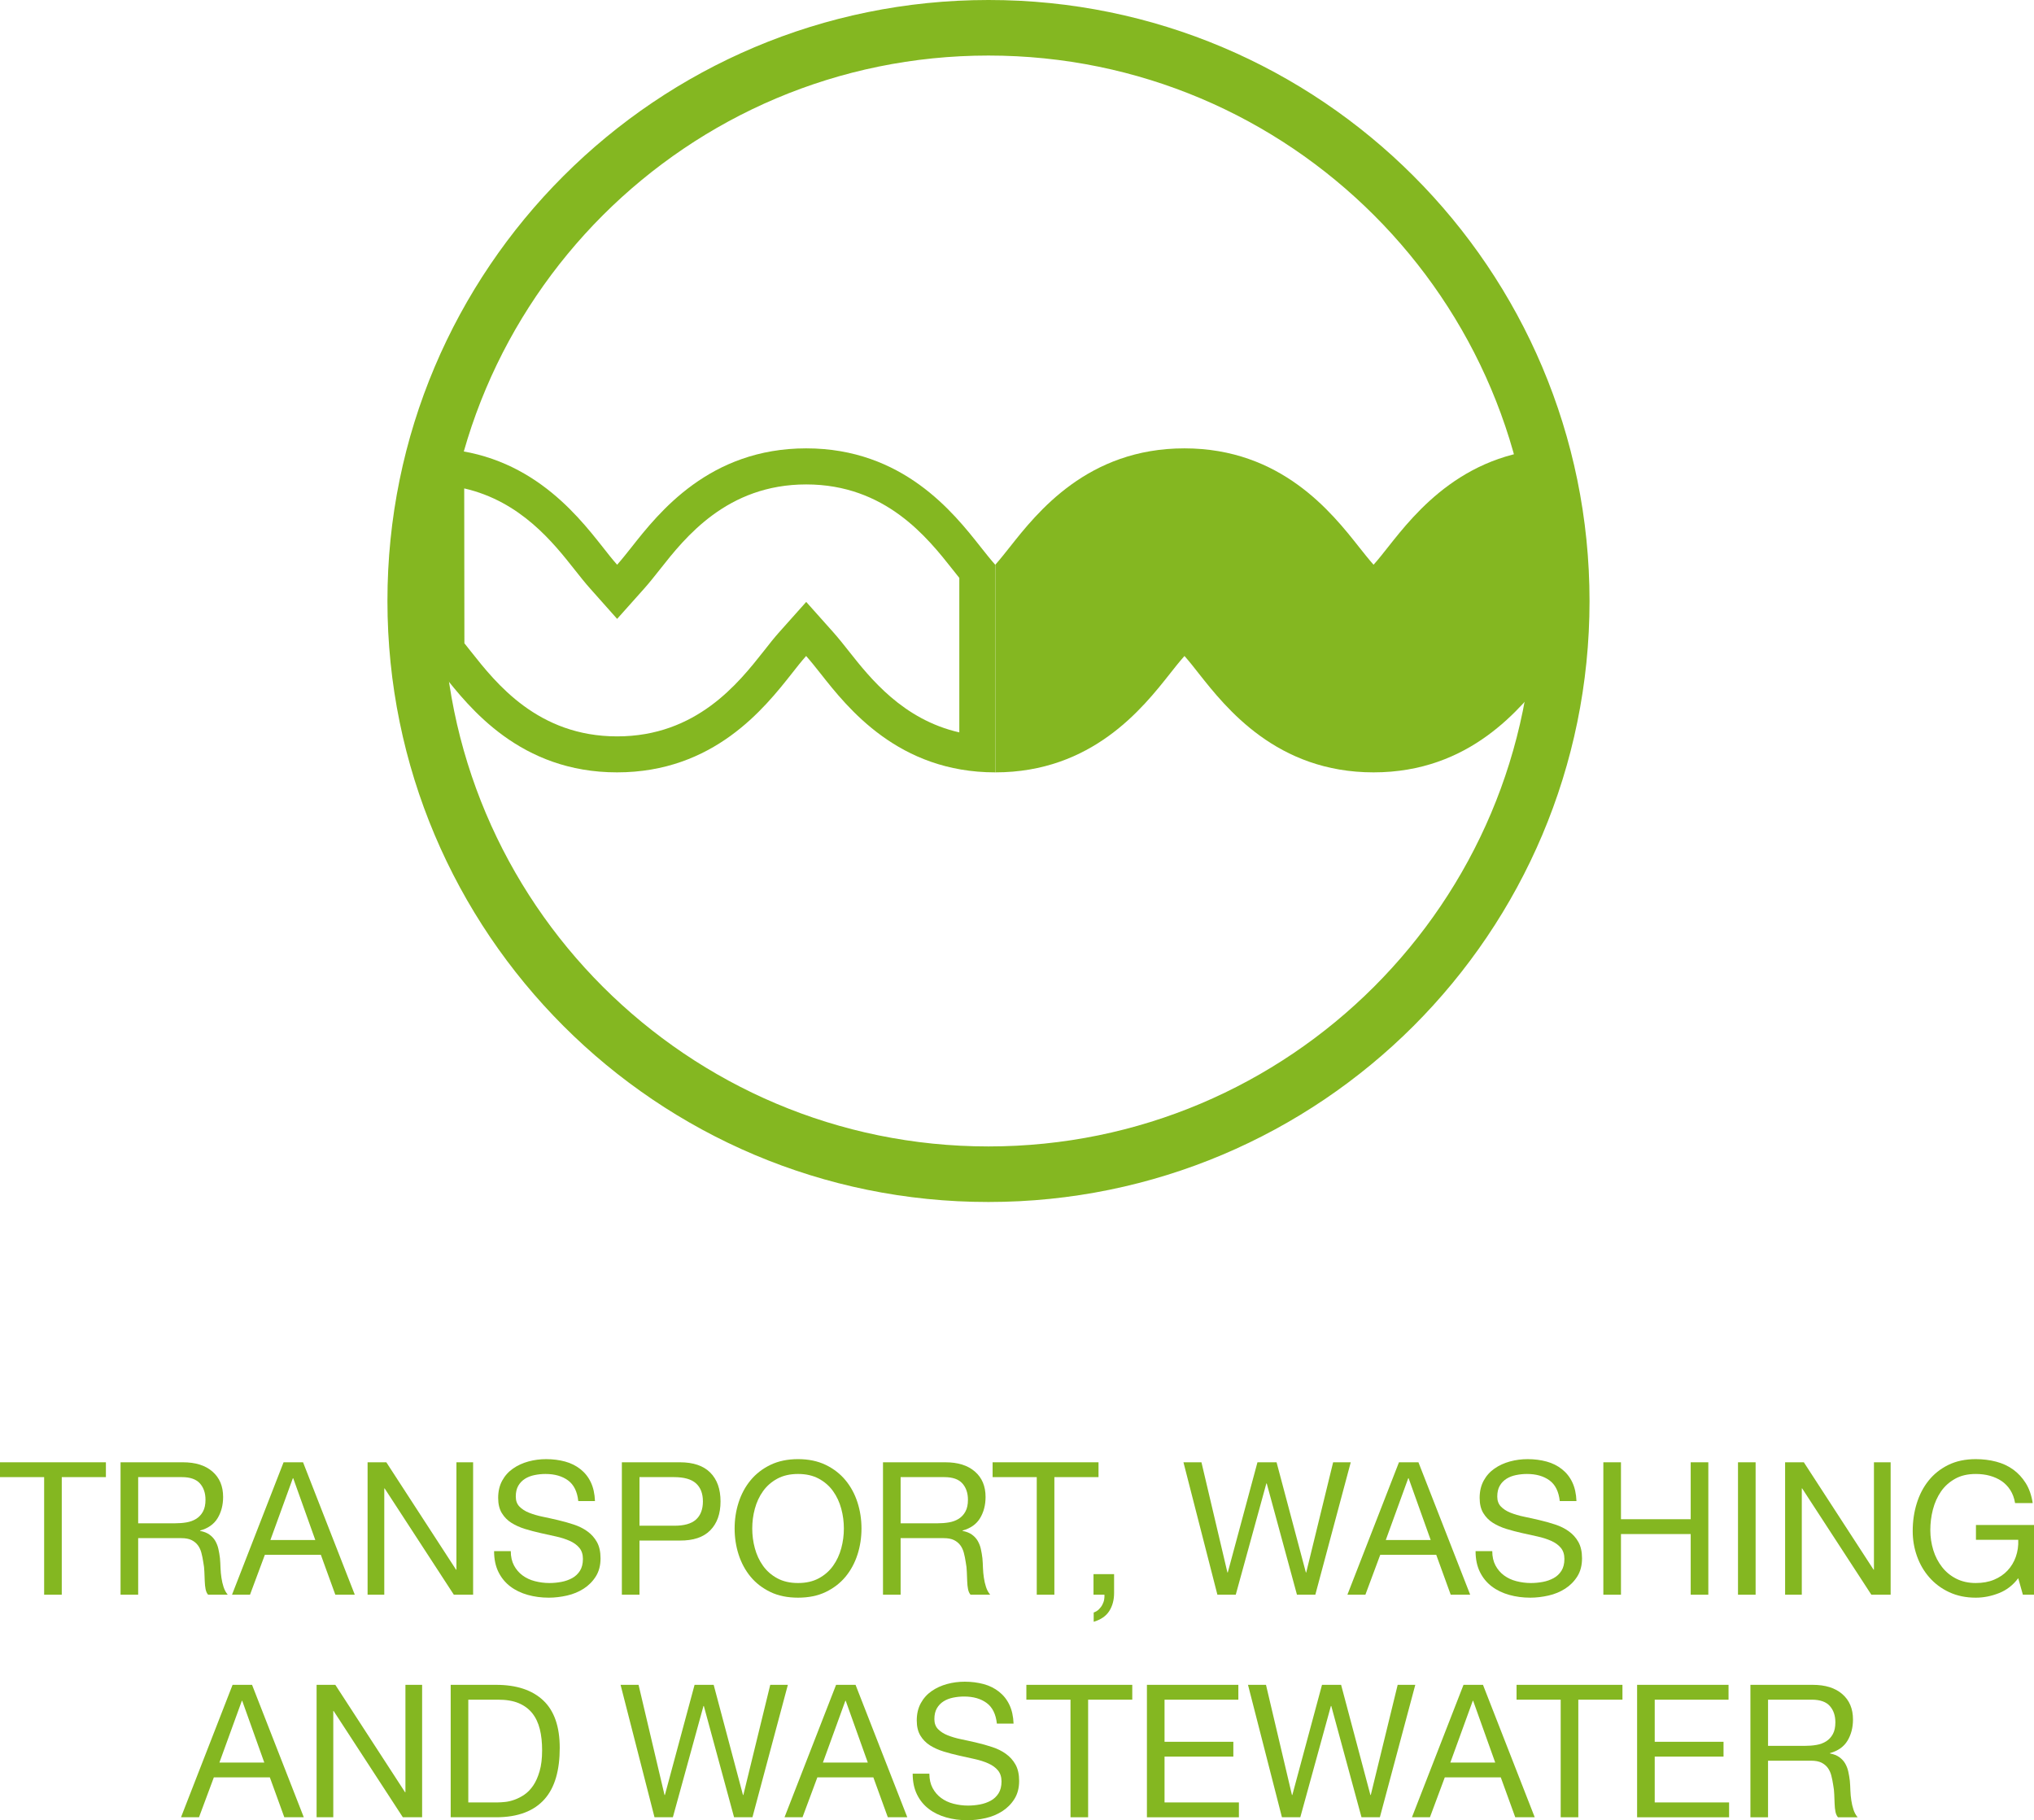 <?xml version="1.0" encoding="utf-8"?>
<!-- Generator: Adobe Illustrator 15.0.0, SVG Export Plug-In . SVG Version: 6.00 Build 0)  -->
<!DOCTYPE svg PUBLIC "-//W3C//DTD SVG 1.1//EN" "http://www.w3.org/Graphics/SVG/1.1/DTD/svg11.dtd">
<svg version="1.1" id="Ebene_1" xmlns="http://www.w3.org/2000/svg" xmlns:xlink="http://www.w3.org/1999/xlink" x="0px" y="0px"
	 width="219.34px" height="196.29px" viewBox="0 0 219.34 196.29" style="enable-background:new 0 0 219.34 196.29;"
	 xml:space="preserve">
<style type="text/css">
<![CDATA[
	.st0{fill:#84B721;}
]]>
</style>
<g>
	<g id="Ebene_1_00000055705161557632255230000000383620317476547507_">
		<path class="st0" d="M168.41,64.81h-3c0,16.25-6.58,30.94-17.23,41.59c-10.65,10.65-25.34,17.23-41.59,17.23
			c-16.25,0-30.93-6.58-41.59-17.23C54.35,95.75,47.78,81.06,47.78,64.81S54.36,33.87,65,23.22C75.66,12.57,90.34,5.99,106.59,5.99
			c16.25,0,30.94,6.58,41.59,17.23c10.65,10.65,17.23,25.34,17.23,41.59h6c0-17.89-7.26-34.11-18.98-45.83
			C140.71,7.25,124.48-0.01,106.59,0C88.7,0,72.48,7.26,60.76,18.98C49.03,30.7,41.77,46.92,41.78,64.81
			c0,17.89,7.26,34.11,18.98,45.83c11.72,11.73,27.94,18.99,45.83,18.98c17.89,0,34.12-7.26,45.84-18.98s18.98-27.94,18.98-45.83
			H168.41z"/>
		<path class="st0" d="M86.94,52.24c8.55,0,13.08,5.74,15.81,9.2c0.21,0.26,0.45,0.57,0.7,0.88v16.66c-6.1-1.39-9.64-5.88-11.9-8.74
			c-0.48-0.61-1.14-1.44-1.71-2.08l-2.9-3.25l-2.9,3.25c-0.54,0.6-1.14,1.36-1.7,2.08c-2.71,3.43-7.24,9.17-15.79,9.17
			c-8.55,0-13.07-5.74-15.78-9.17c-0.25-0.32-0.48-0.6-0.69-0.87l-0.02-16.7c6.09,1.39,9.63,5.88,11.89,8.74
			c0.57,0.72,1.17,1.48,1.71,2.08l2.89,3.25l2.9-3.25c0.56-0.62,1.21-1.45,1.71-2.08C73.86,57.98,78.39,52.24,86.94,52.24
			 M86.94,48.35c-10.43,0-15.9,6.93-18.83,10.65c-0.46,0.58-1.07,1.35-1.56,1.9c-0.49-0.55-1.1-1.32-1.55-1.9
			c-2.94-3.72-8.4-10.65-18.84-10.65l0.03,22.01c-0.17-0.01-0.5-0.13-0.65-0.23c0.44,0.31,1.48,1.63,2.17,2.51
			c2.94,3.72,8.4,10.65,18.83,10.65s15.9-6.93,18.84-10.65c0.45-0.58,1.06-1.35,1.55-1.9c0.49,0.55,1.1,1.32,1.56,1.9
			c2.93,3.72,8.4,10.65,18.83,10.65l0,0V60.9l0,0c-0.49-0.55-1.1-1.32-1.56-1.9C102.83,55.28,97.36,48.35,86.94,48.35L86.94,48.35
			L86.94,48.35z"/>
		<path class="st0" d="M168.52,70.36V48.35c-10.44,0-15.9,6.93-18.84,10.65c-0.46,0.58-1.07,1.36-1.56,1.9
			c-0.49-0.55-1.1-1.32-1.56-1.9c-2.94-3.72-8.4-10.65-18.84-10.65c-10.44,0-15.89,6.93-18.83,10.65c-0.46,0.58-1.07,1.35-1.56,1.9
			v22.39c10.44,0,15.9-6.93,18.84-10.65c0.45-0.58,1.07-1.35,1.56-1.9c0.49,0.55,1.1,1.32,1.55,1.9
			c2.94,3.72,8.41,10.65,18.84,10.65c10.43,0,15.9-6.93,18.84-10.65c0.69-0.87,1.73-2.19,2.17-2.51
			C168.98,70.23,168.66,70.35,168.52,70.36L168.52,70.36z"/>
	</g>
</g>
<g>
	<path class="st0" d="M0,159.29v-1.6h11.42v1.6H6.66v12.68h-1.9v-12.68H0z"/>
	<path class="st0" d="M19.72,157.69c1.36,0,2.42,0.33,3.19,1c0.77,0.67,1.15,1.58,1.15,2.74c0,0.87-0.2,1.63-0.59,2.28
		c-0.39,0.65-1.02,1.1-1.89,1.34v0.04c0.41,0.08,0.75,0.21,1.01,0.4c0.26,0.19,0.47,0.41,0.62,0.67s0.27,0.55,0.34,0.87
		c0.07,0.32,0.13,0.65,0.17,1c0.03,0.35,0.05,0.7,0.06,1.06s0.05,0.71,0.1,1.06c0.05,0.35,0.13,0.68,0.23,0.99
		c0.1,0.31,0.25,0.59,0.45,0.83h-2.12c-0.13-0.15-0.22-0.35-0.27-0.6c-0.05-0.25-0.08-0.54-0.09-0.85
		c-0.01-0.31-0.03-0.65-0.04-1.01c-0.01-0.36-0.05-0.71-0.12-1.06c-0.05-0.35-0.12-0.68-0.2-0.99s-0.21-0.59-0.38-0.82
		c-0.17-0.23-0.4-0.42-0.68-0.56c-0.28-0.14-0.65-0.21-1.12-0.21H14.9v6.1H13v-14.28H19.72z M20.12,164.17
		c0.4-0.07,0.75-0.2,1.05-0.39c0.3-0.19,0.54-0.45,0.72-0.78c0.18-0.33,0.27-0.75,0.27-1.27c0-0.72-0.2-1.31-0.6-1.76
		c-0.4-0.45-1.05-0.68-1.94-0.68H14.9v4.98h3.96C19.3,164.27,19.72,164.24,20.12,164.17z"/>
	<path class="st0" d="M32.68,157.69l5.58,14.28h-2.1l-1.56-4.3h-6.04l-1.6,4.3h-1.94l5.56-14.28H32.68z M34,166.07l-2.38-6.66h-0.04
		l-2.42,6.66H34z"/>
	<path class="st0" d="M41.66,157.69l7.52,11.58h0.04v-11.58h1.8v14.28h-2.08l-7.46-11.46h-0.04v11.46h-1.8v-14.28H41.66z"/>
	<path class="st0" d="M61.25,159.64c-0.63-0.46-1.44-0.69-2.43-0.69c-0.4,0-0.79,0.04-1.18,0.12s-0.73,0.21-1.03,0.4
		c-0.3,0.19-0.54,0.44-0.72,0.75c-0.18,0.31-0.27,0.7-0.27,1.17c0,0.44,0.13,0.8,0.39,1.07c0.26,0.27,0.61,0.5,1.04,0.67
		c0.43,0.17,0.92,0.32,1.47,0.43c0.55,0.11,1.1,0.24,1.67,0.37c0.57,0.13,1.12,0.29,1.67,0.47c0.55,0.18,1.04,0.42,1.47,0.73
		c0.43,0.31,0.78,0.69,1.04,1.16s0.39,1.05,0.39,1.76c0,0.76-0.17,1.41-0.51,1.95s-0.78,0.98-1.31,1.32
		c-0.53,0.34-1.13,0.59-1.79,0.74c-0.66,0.15-1.32,0.23-1.97,0.23c-0.8,0-1.56-0.1-2.27-0.3c-0.71-0.2-1.34-0.5-1.88-0.91
		c-0.54-0.41-0.97-0.93-1.28-1.56c-0.31-0.63-0.47-1.38-0.47-2.25h1.8c0,0.6,0.12,1.12,0.35,1.55c0.23,0.43,0.54,0.79,0.92,1.07
		c0.38,0.28,0.82,0.49,1.33,0.62c0.51,0.13,1.03,0.2,1.56,0.2c0.43,0,0.86-0.04,1.29-0.12c0.43-0.08,0.82-0.22,1.17-0.41
		c0.35-0.19,0.63-0.46,0.84-0.79c0.21-0.33,0.32-0.76,0.32-1.28c0-0.49-0.13-0.89-0.39-1.2c-0.26-0.31-0.61-0.56-1.04-0.75
		c-0.43-0.19-0.92-0.35-1.47-0.47c-0.55-0.12-1.1-0.24-1.67-0.37s-1.12-0.27-1.67-0.44c-0.55-0.17-1.04-0.39-1.47-0.66
		c-0.43-0.27-0.78-0.63-1.04-1.06c-0.26-0.43-0.39-0.98-0.39-1.63c0-0.72,0.15-1.34,0.44-1.87c0.29-0.53,0.68-0.96,1.17-1.3
		c0.49-0.34,1.04-0.59,1.66-0.76c0.62-0.17,1.26-0.25,1.91-0.25c0.73,0,1.41,0.09,2.04,0.26c0.63,0.17,1.18,0.45,1.65,0.82
		c0.47,0.37,0.85,0.84,1.12,1.41c0.27,0.57,0.42,1.24,0.45,2.03h-1.8C62.25,160.85,61.88,160.1,61.25,159.64z"/>
	<path class="st0" d="M73.32,157.69c1.44,0,2.53,0.37,3.27,1.11s1.11,1.78,1.11,3.11s-0.37,2.37-1.11,3.12
		c-0.74,0.75-1.83,1.11-3.27,1.1h-4.36v5.84h-1.9v-14.28H73.32z M72.68,164.53c1.08,0.01,1.87-0.21,2.37-0.66s0.75-1.11,0.75-1.96
		s-0.25-1.5-0.75-1.95c-0.5-0.45-1.29-0.67-2.37-0.67h-3.72v5.24H72.68z"/>
	<path class="st0" d="M79.65,162.02c0.29-0.9,0.72-1.7,1.29-2.39c0.57-0.69,1.29-1.25,2.14-1.66c0.85-0.41,1.85-0.62,2.98-0.62
		c1.13,0,2.13,0.21,2.98,0.62c0.85,0.41,1.57,0.97,2.14,1.66s1,1.49,1.29,2.39c0.29,0.9,0.43,1.84,0.43,2.81s-0.14,1.91-0.43,2.81
		c-0.29,0.9-0.72,1.7-1.29,2.39s-1.29,1.24-2.14,1.65c-0.85,0.41-1.85,0.61-2.98,0.61c-1.13,0-2.13-0.2-2.98-0.61
		c-0.85-0.41-1.57-0.96-2.14-1.65c-0.57-0.69-1-1.49-1.29-2.39c-0.29-0.9-0.43-1.84-0.43-2.81S79.36,162.92,79.65,162.02z
		 M81.4,166.96c0.19,0.7,0.48,1.33,0.88,1.89c0.4,0.56,0.91,1.01,1.54,1.35c0.63,0.34,1.37,0.51,2.24,0.51
		c0.87,0,1.61-0.17,2.24-0.51s1.14-0.79,1.54-1.35c0.4-0.56,0.69-1.19,0.88-1.89s0.28-1.41,0.28-2.13s-0.09-1.43-0.28-2.13
		s-0.48-1.33-0.88-1.89c-0.4-0.56-0.91-1.01-1.54-1.35s-1.37-0.51-2.24-0.51c-0.87,0-1.61,0.17-2.24,0.51
		c-0.63,0.34-1.14,0.79-1.54,1.35c-0.4,0.56-0.69,1.19-0.88,1.89c-0.19,0.7-0.28,1.41-0.28,2.13S81.21,166.26,81.4,166.96z"/>
	<path class="st0" d="M101.94,157.69c1.36,0,2.42,0.33,3.19,1c0.77,0.67,1.15,1.58,1.15,2.74c0,0.87-0.2,1.63-0.59,2.28
		c-0.39,0.65-1.02,1.1-1.89,1.34v0.04c0.41,0.08,0.75,0.21,1.01,0.4c0.26,0.19,0.47,0.41,0.62,0.67s0.27,0.55,0.34,0.87
		c0.07,0.32,0.13,0.65,0.17,1c0.03,0.35,0.05,0.7,0.06,1.06s0.05,0.71,0.1,1.06c0.05,0.35,0.13,0.68,0.23,0.99
		c0.1,0.31,0.25,0.59,0.45,0.83h-2.12c-0.13-0.15-0.22-0.35-0.27-0.6c-0.05-0.25-0.08-0.54-0.09-0.85
		c-0.01-0.31-0.03-0.65-0.04-1.01c-0.01-0.36-0.05-0.71-0.12-1.06c-0.05-0.35-0.12-0.68-0.2-0.99s-0.21-0.59-0.38-0.82
		c-0.17-0.23-0.4-0.42-0.68-0.56c-0.28-0.14-0.65-0.21-1.12-0.21h-4.64v6.1h-1.9v-14.28H101.94z M102.34,164.17
		c0.4-0.07,0.75-0.2,1.05-0.39c0.3-0.19,0.54-0.45,0.72-0.78c0.18-0.33,0.27-0.75,0.27-1.27c0-0.72-0.2-1.31-0.6-1.76
		c-0.4-0.45-1.05-0.68-1.94-0.68h-4.72v4.98h3.96C101.52,164.27,101.94,164.24,102.34,164.17z"/>
	<path class="st0" d="M107.04,159.29v-1.6h11.42v1.6h-4.76v12.68h-1.9v-12.68H107.04z"/>
	<path class="st0" d="M120.14,169.75v2.02c0,0.76-0.17,1.41-0.52,1.96c-0.35,0.55-0.91,0.93-1.68,1.16v-1
		c0.23-0.08,0.42-0.2,0.57-0.35s0.28-0.32,0.37-0.5c0.09-0.18,0.16-0.36,0.19-0.55c0.03-0.19,0.04-0.36,0.03-0.52h-1.18v-2.22
		H120.14z"/>
	<path class="st0" d="M139.86,171.97l-3.26-12h-0.04l-3.3,12h-1.98l-3.66-14.28h1.94l2.8,11.88h0.04l3.2-11.88h2.06l3.16,11.88h0.04
		l2.9-11.88h1.9l-3.82,14.28H139.86z"/>
	<path class="st0" d="M152.96,157.69l5.58,14.28h-2.1l-1.56-4.3h-6.04l-1.6,4.3h-1.94l5.56-14.28H152.96z M154.28,166.07l-2.38-6.66
		h-0.04l-2.42,6.66H154.28z"/>
	<path class="st0" d="M167.09,159.64c-0.63-0.46-1.44-0.69-2.43-0.69c-0.4,0-0.79,0.04-1.18,0.12s-0.73,0.21-1.03,0.4
		c-0.3,0.19-0.54,0.44-0.72,0.75c-0.18,0.31-0.27,0.7-0.27,1.17c0,0.44,0.13,0.8,0.39,1.07c0.26,0.27,0.61,0.5,1.04,0.67
		c0.43,0.17,0.92,0.32,1.47,0.43c0.55,0.11,1.1,0.24,1.67,0.37c0.57,0.13,1.12,0.29,1.67,0.47c0.55,0.18,1.04,0.42,1.47,0.73
		c0.43,0.31,0.78,0.69,1.04,1.16s0.39,1.05,0.39,1.76c0,0.76-0.17,1.41-0.51,1.95s-0.78,0.98-1.31,1.32
		c-0.53,0.34-1.13,0.59-1.79,0.74c-0.66,0.15-1.32,0.23-1.97,0.23c-0.8,0-1.56-0.1-2.27-0.3c-0.71-0.2-1.34-0.5-1.88-0.91
		c-0.54-0.41-0.97-0.93-1.28-1.56c-0.31-0.63-0.47-1.38-0.47-2.25h1.8c0,0.6,0.12,1.12,0.35,1.55c0.23,0.43,0.54,0.79,0.92,1.07
		c0.38,0.28,0.82,0.49,1.33,0.62c0.51,0.13,1.03,0.2,1.56,0.2c0.43,0,0.86-0.04,1.29-0.12c0.43-0.08,0.82-0.22,1.17-0.41
		c0.35-0.19,0.63-0.46,0.84-0.79c0.21-0.33,0.32-0.76,0.32-1.28c0-0.49-0.13-0.89-0.39-1.2c-0.26-0.31-0.61-0.56-1.04-0.75
		c-0.43-0.19-0.92-0.35-1.47-0.47c-0.55-0.12-1.1-0.24-1.67-0.37s-1.12-0.27-1.67-0.44c-0.55-0.17-1.04-0.39-1.47-0.66
		c-0.43-0.27-0.78-0.63-1.04-1.06c-0.26-0.43-0.39-0.98-0.39-1.63c0-0.72,0.15-1.34,0.44-1.87c0.29-0.53,0.68-0.96,1.17-1.3
		c0.49-0.34,1.04-0.59,1.66-0.76c0.62-0.17,1.26-0.25,1.91-0.25c0.73,0,1.41,0.09,2.04,0.26c0.63,0.17,1.18,0.45,1.65,0.82
		c0.47,0.37,0.85,0.84,1.12,1.41c0.27,0.57,0.42,1.24,0.45,2.03h-1.8C168.09,160.85,167.72,160.1,167.09,159.64z"/>
	<path class="st0" d="M174.8,157.69v6.14h7.52v-6.14h1.9v14.28h-1.9v-6.54h-7.52v6.54h-1.9v-14.28H174.8z"/>
	<path class="st0" d="M189.32,157.69v14.28h-1.9v-14.28H189.32z"/>
	<path class="st0" d="M194.52,157.69l7.52,11.58h0.04v-11.58h1.8v14.28h-2.08l-7.46-11.46h-0.04v11.46h-1.8v-14.28H194.52z"/>
	<path class="st0" d="M215.56,171.8c-0.83,0.33-1.66,0.49-2.5,0.49c-1.07,0-2.02-0.2-2.86-0.59c-0.84-0.39-1.55-0.92-2.14-1.59
		c-0.59-0.67-1.03-1.43-1.34-2.3c-0.31-0.87-0.46-1.77-0.46-2.7c0-1.04,0.14-2.03,0.43-2.97c0.29-0.94,0.71-1.76,1.28-2.47
		c0.57-0.71,1.27-1.27,2.12-1.69c0.85-0.42,1.84-0.63,2.97-0.63c0.77,0,1.5,0.09,2.19,0.27s1.3,0.46,1.84,0.85s0.99,0.88,1.36,1.47
		c0.37,0.59,0.62,1.31,0.75,2.15h-1.9c-0.09-0.55-0.27-1.02-0.52-1.41c-0.25-0.39-0.57-0.72-0.94-0.97
		c-0.37-0.25-0.8-0.44-1.27-0.57c-0.47-0.13-0.98-0.19-1.51-0.19c-0.87,0-1.61,0.17-2.23,0.52s-1.13,0.8-1.52,1.37
		c-0.39,0.57-0.68,1.21-0.87,1.94s-0.28,1.47-0.28,2.23c0,0.75,0.11,1.46,0.32,2.15c0.21,0.69,0.53,1.29,0.94,1.82
		c0.41,0.53,0.92,0.95,1.53,1.26s1.31,0.47,2.11,0.47c0.75,0,1.41-0.12,1.98-0.36c0.57-0.24,1.06-0.57,1.45-0.99
		s0.69-0.91,0.89-1.48c0.2-0.57,0.29-1.18,0.26-1.83h-4.56v-1.6h6.26v7.52h-1.2l-0.5-1.78C217.08,170.94,216.38,171.48,215.56,171.8
		z"/>
	<path class="st0" d="M27.18,181.69l5.58,14.28h-2.1l-1.56-4.3h-6.04l-1.6,4.3h-1.94l5.56-14.28H27.18z M28.5,190.07l-2.38-6.66
		h-0.04l-2.42,6.66H28.5z"/>
	<path class="st0" d="M36.16,181.69l7.52,11.58h0.04v-11.58h1.8v14.28h-2.08l-7.46-11.46h-0.04v11.46h-1.8v-14.28H36.16z"/>
	<path class="st0" d="M53.5,181.69c2.2,0,3.89,0.56,5.08,1.68s1.78,2.83,1.78,5.12c0,1.2-0.13,2.26-0.4,3.19s-0.68,1.71-1.24,2.34
		c-0.56,0.63-1.27,1.12-2.14,1.45c-0.87,0.33-1.89,0.5-3.08,0.5h-4.9v-14.28H53.5z M53.66,194.37c0.21,0,0.48-0.02,0.8-0.05
		s0.66-0.11,1.02-0.24c0.36-0.13,0.72-0.31,1.07-0.55c0.35-0.24,0.67-0.57,0.95-0.98c0.28-0.41,0.51-0.93,0.69-1.55
		c0.18-0.62,0.27-1.37,0.27-2.25c0-0.85-0.08-1.62-0.25-2.29c-0.17-0.67-0.44-1.25-0.82-1.72c-0.38-0.47-0.87-0.83-1.47-1.08
		c-0.6-0.25-1.34-0.37-2.22-0.37h-3.2v11.08H53.66z"/>
	<path class="st0" d="M79.16,195.97l-3.26-12h-0.04l-3.3,12h-1.98l-3.66-14.28h1.94l2.8,11.88h0.04l3.2-11.88h2.06l3.16,11.88h0.04
		l2.9-11.88h1.9l-3.82,14.28H79.16z"/>
	<path class="st0" d="M92.26,181.69l5.58,14.28h-2.1l-1.56-4.3h-6.04l-1.6,4.3H84.6l5.56-14.28H92.26z M93.58,190.07l-2.38-6.66
		h-0.04l-2.42,6.66H93.58z"/>
	<path class="st0" d="M106.39,183.64c-0.63-0.46-1.44-0.69-2.43-0.69c-0.4,0-0.79,0.04-1.18,0.12s-0.73,0.21-1.03,0.4
		c-0.3,0.19-0.54,0.44-0.72,0.75c-0.18,0.31-0.27,0.7-0.27,1.17c0,0.44,0.13,0.8,0.39,1.07c0.26,0.27,0.61,0.5,1.04,0.67
		c0.43,0.17,0.92,0.32,1.47,0.43c0.55,0.11,1.1,0.24,1.67,0.37c0.57,0.13,1.12,0.29,1.67,0.47c0.55,0.18,1.04,0.42,1.47,0.73
		c0.43,0.31,0.78,0.69,1.04,1.16s0.39,1.05,0.39,1.76c0,0.76-0.17,1.41-0.51,1.95s-0.78,0.98-1.31,1.32
		c-0.53,0.34-1.13,0.59-1.79,0.74c-0.66,0.15-1.32,0.23-1.97,0.23c-0.8,0-1.56-0.1-2.27-0.3c-0.71-0.2-1.34-0.5-1.88-0.91
		c-0.54-0.41-0.97-0.93-1.28-1.56c-0.31-0.63-0.47-1.38-0.47-2.25h1.8c0,0.6,0.12,1.12,0.35,1.55c0.23,0.43,0.54,0.79,0.92,1.07
		c0.38,0.28,0.82,0.49,1.33,0.62c0.51,0.13,1.03,0.2,1.56,0.2c0.43,0,0.86-0.04,1.29-0.12c0.43-0.08,0.82-0.22,1.17-0.41
		c0.35-0.19,0.63-0.46,0.84-0.79c0.21-0.33,0.32-0.76,0.32-1.28c0-0.49-0.13-0.89-0.39-1.2c-0.26-0.31-0.61-0.56-1.04-0.75
		c-0.43-0.19-0.92-0.35-1.47-0.47c-0.55-0.12-1.1-0.24-1.67-0.37s-1.12-0.27-1.67-0.44c-0.55-0.17-1.04-0.39-1.47-0.66
		c-0.43-0.27-0.78-0.63-1.04-1.06c-0.26-0.43-0.39-0.98-0.39-1.63c0-0.72,0.15-1.34,0.44-1.87c0.29-0.53,0.68-0.96,1.17-1.3
		c0.49-0.34,1.04-0.59,1.66-0.76c0.62-0.17,1.26-0.25,1.91-0.25c0.73,0,1.41,0.09,2.04,0.26c0.63,0.17,1.18,0.45,1.65,0.82
		c0.47,0.37,0.85,0.84,1.12,1.41c0.27,0.57,0.42,1.24,0.45,2.03h-1.8C107.39,184.85,107.02,184.1,106.39,183.64z"/>
	<path class="st0" d="M110.68,183.29v-1.6h11.42v1.6h-4.76v12.68h-1.9v-12.68H110.68z"/>
	<path class="st0" d="M133.54,181.69v1.6h-7.96v4.54H133v1.6h-7.42v4.94h8.02v1.6h-9.92v-14.28H133.54z"/>
	<path class="st0" d="M146.82,195.97l-3.26-12h-0.04l-3.3,12h-1.98l-3.66-14.28h1.94l2.8,11.88h0.04l3.2-11.88h2.06l3.16,11.88h0.04
		l2.9-11.88h1.9l-3.82,14.28H146.82z"/>
	<path class="st0" d="M159.92,181.69l5.58,14.28h-2.1l-1.56-4.3h-6.04l-1.6,4.3h-1.94l5.56-14.28H159.92z M161.24,190.07l-2.38-6.66
		h-0.04l-2.42,6.66H161.24z"/>
	<path class="st0" d="M163.54,183.29v-1.6h11.42v1.6h-4.76v12.68h-1.9v-12.68H163.54z"/>
	<path class="st0" d="M186.4,181.69v1.6h-7.96v4.54h7.42v1.6h-7.42v4.94h8.02v1.6h-9.92v-14.28H186.4z"/>
	<path class="st0" d="M195.48,181.69c1.36,0,2.42,0.33,3.19,1c0.77,0.67,1.15,1.58,1.15,2.74c0,0.87-0.2,1.63-0.59,2.28
		c-0.39,0.65-1.02,1.1-1.89,1.34v0.04c0.41,0.08,0.75,0.21,1.01,0.4c0.26,0.19,0.47,0.41,0.62,0.67s0.27,0.55,0.34,0.87
		c0.07,0.32,0.13,0.65,0.17,1c0.03,0.35,0.05,0.7,0.06,1.06s0.05,0.71,0.1,1.06c0.05,0.35,0.13,0.68,0.23,0.99
		c0.1,0.31,0.25,0.59,0.45,0.83h-2.12c-0.13-0.15-0.22-0.35-0.27-0.6c-0.05-0.25-0.08-0.54-0.09-0.85
		c-0.01-0.31-0.03-0.65-0.04-1.01c-0.01-0.36-0.05-0.71-0.12-1.06c-0.05-0.35-0.12-0.68-0.2-0.99s-0.21-0.59-0.38-0.82
		c-0.17-0.23-0.4-0.42-0.68-0.56c-0.28-0.14-0.65-0.21-1.12-0.21h-4.64v6.1h-1.9v-14.28H195.48z M195.88,188.17
		c0.4-0.07,0.75-0.2,1.05-0.39c0.3-0.19,0.54-0.45,0.72-0.78c0.18-0.33,0.27-0.75,0.27-1.27c0-0.72-0.2-1.31-0.6-1.76
		c-0.4-0.45-1.05-0.68-1.94-0.68h-4.72v4.98h3.96C195.06,188.27,195.48,188.24,195.88,188.17z"/>
</g>
</svg>
